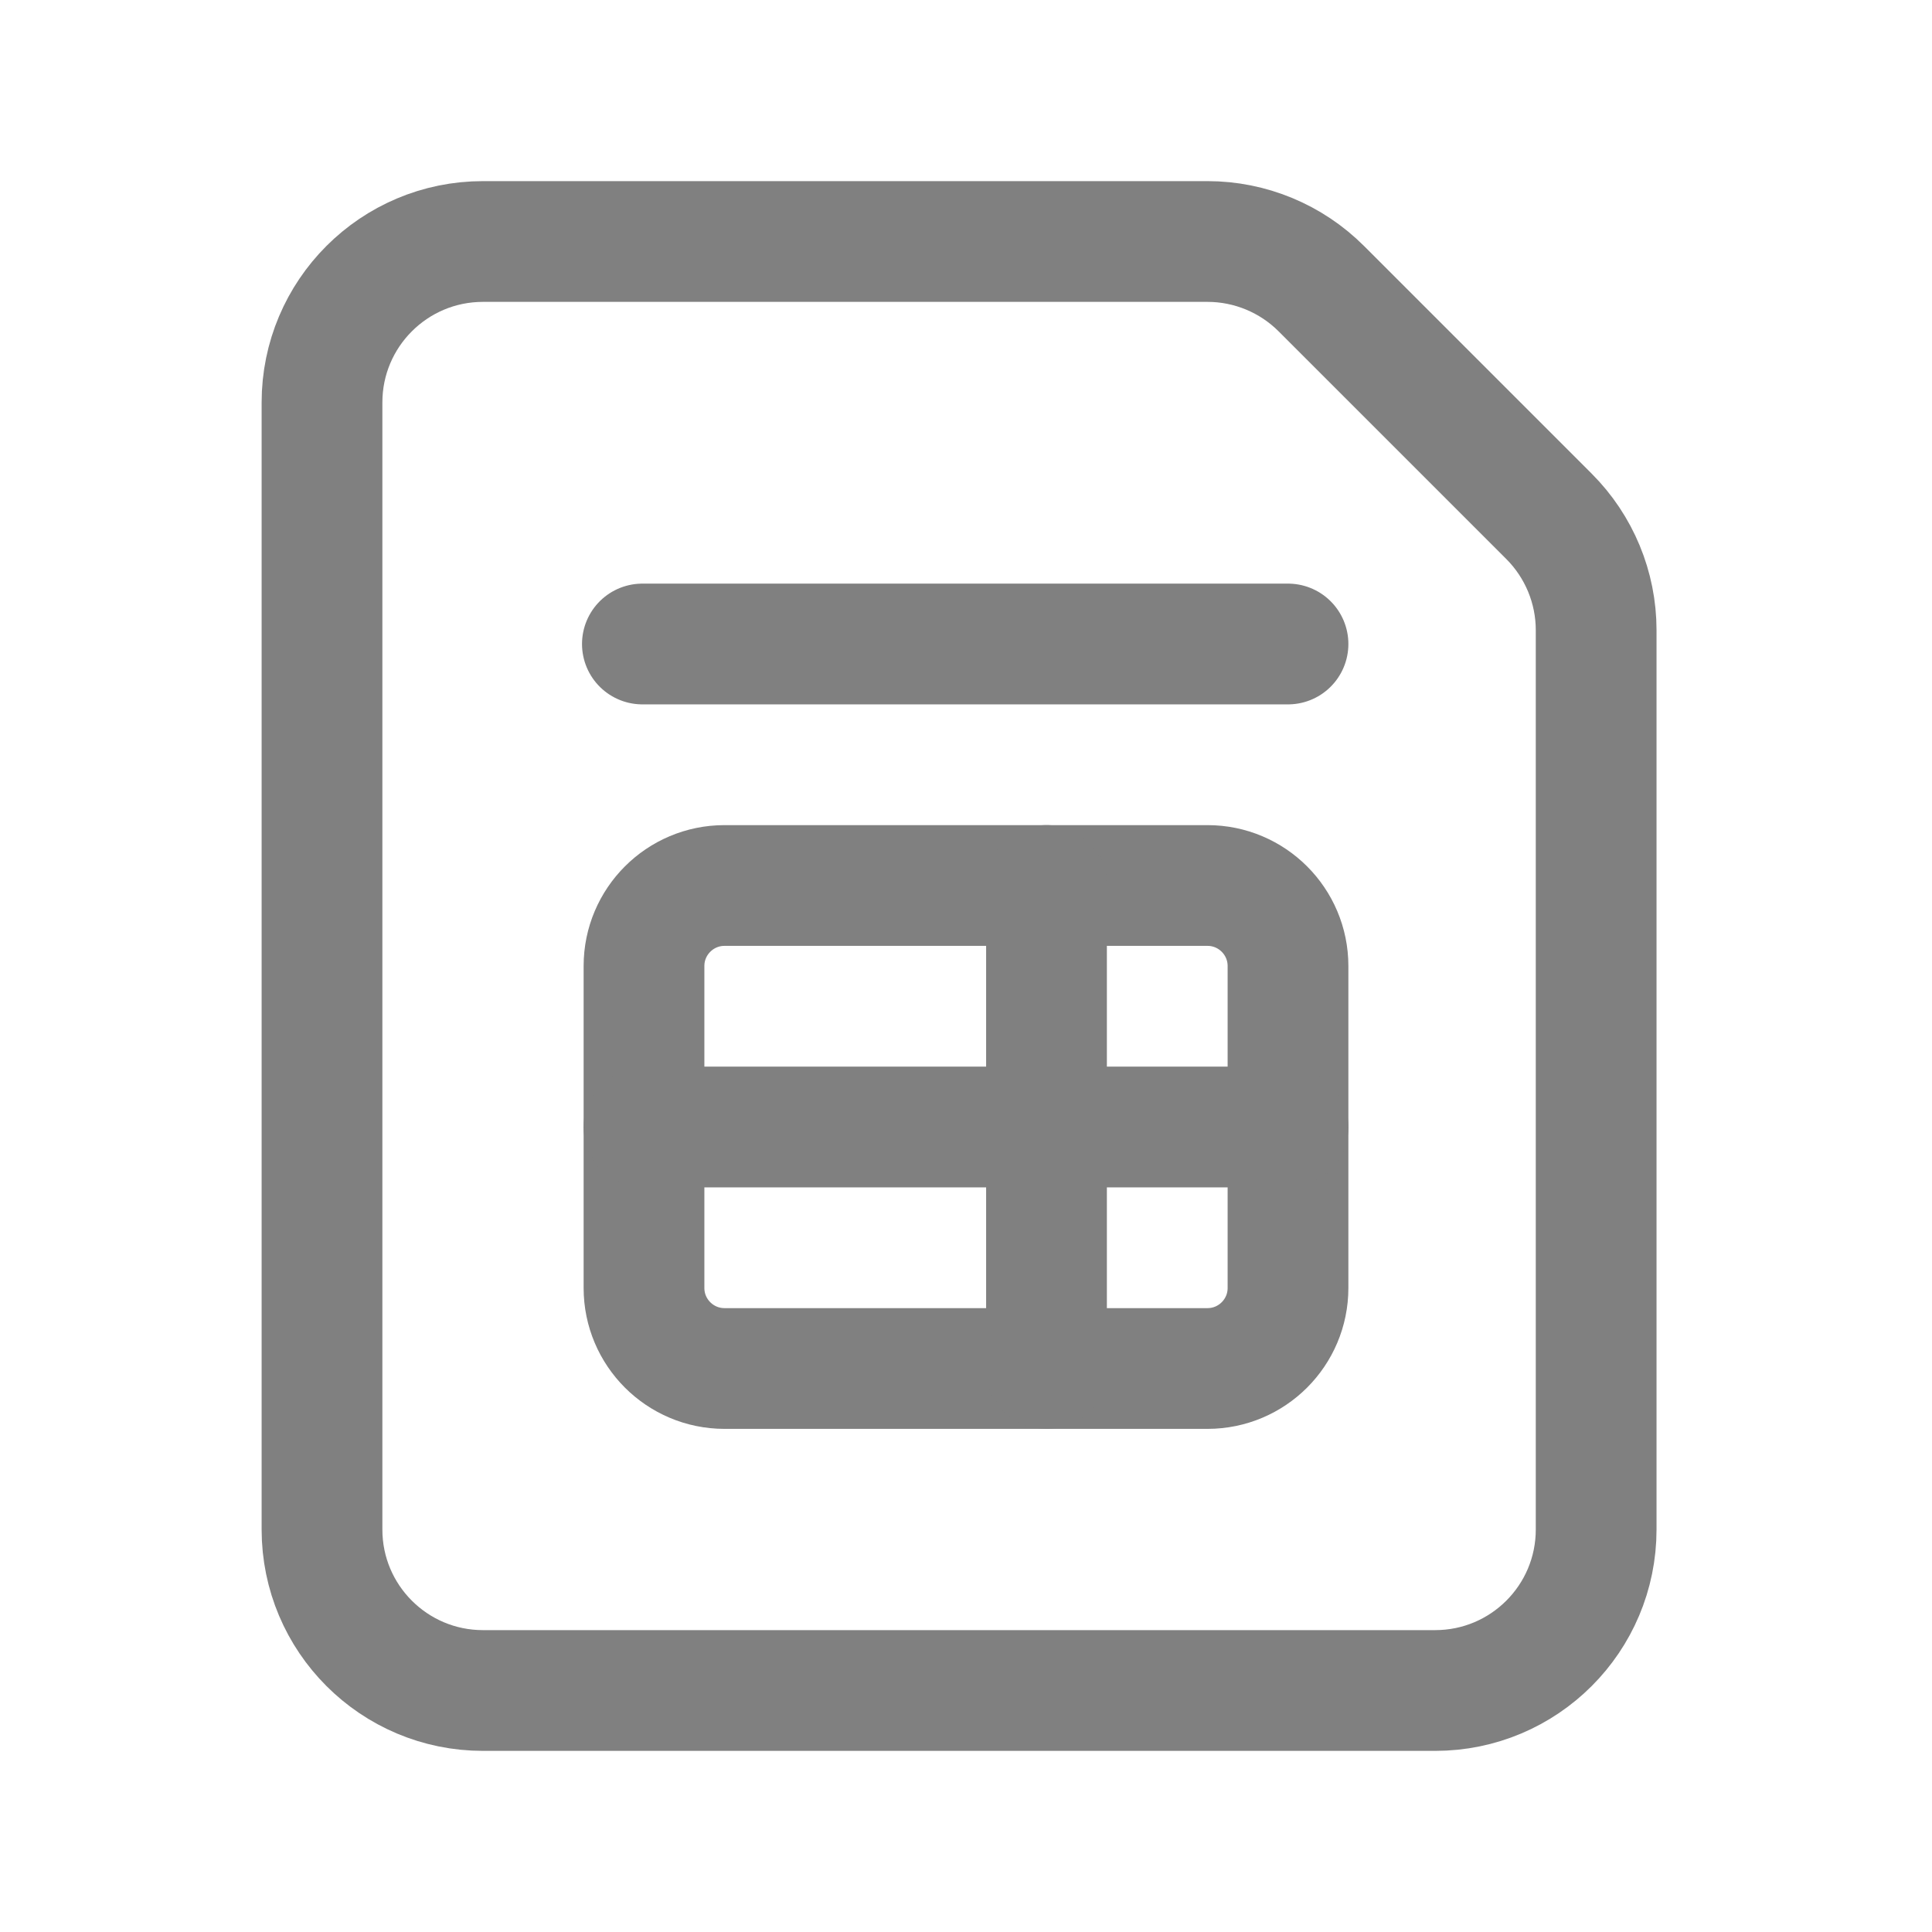 <svg width="24" height="24" viewBox="0 0 24 24" fill="none" xmlns="http://www.w3.org/2000/svg">
<path fill-rule="evenodd" clip-rule="evenodd" d="M9 11H15C15.552 11 16 11.448 16 12V16C16 16.552 15.552 17 15 17H9C8.448 17 8 16.552 8 16V12C8 11.448 8.448 11 9 11Z" stroke="#808080" stroke-width="1.5" stroke-linecap="round" stroke-linejoin="round"/>
<path fill-rule="evenodd" clip-rule="evenodd" d="M19.242 6.414L16.414 3.586C16.039 3.211 15.53 3 15 3H6C4.895 3 4 3.895 4 5V19C4 20.105 4.895 21 6 21H17.828C18.933 21 19.828 20.105 19.828 19V7.828C19.828 7.298 19.617 6.789 19.242 6.414V6.414Z" stroke="#808080" stroke-width="1.5" stroke-linecap="round" stroke-linejoin="round"/>
<path d="M7.98 8H16" stroke="#808080" stroke-width="1.5" stroke-linecap="round" stroke-linejoin="round"/>
<path d="M16 14H8" stroke="#808080" stroke-width="1.5" stroke-linecap="round" stroke-linejoin="round"/>
<path d="M13 11V17" stroke="#808080" stroke-width="1.5" stroke-linecap="round" stroke-linejoin="round"/>
</svg>
